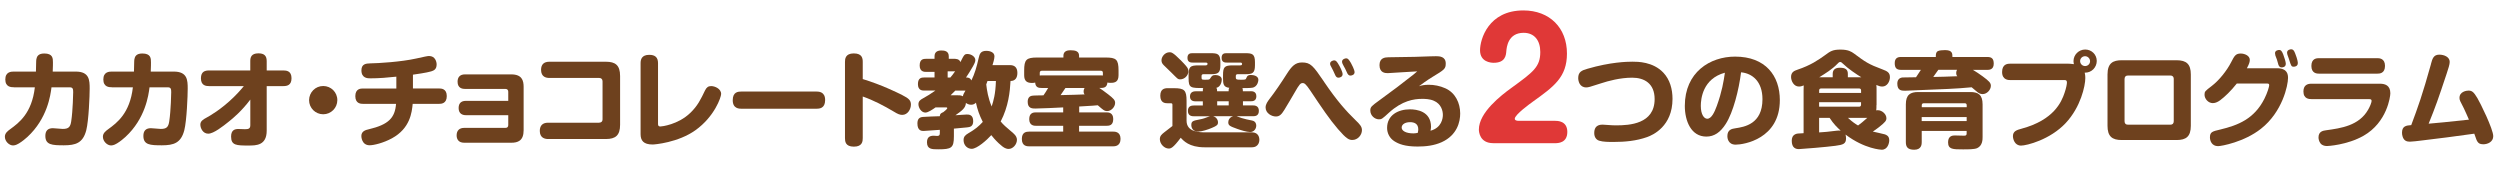 <?xml version="1.0" encoding="UTF-8"?>
<svg id="_レイヤー_2" data-name="レイヤー 2" xmlns="http://www.w3.org/2000/svg" viewBox="0 0 688.04 47.69">
  <defs>
    <style>
      .cls-1 {
        fill: #6e411e;
      }

      .cls-1, .cls-2 {
        stroke-width: 0px;
      }

      .cls-2 {
        fill: #e03837;
      }
    </style>
  </defs>
  <g id="_レイヤー_" data-name="&amp;lt;レイヤー&amp;gt;">
    <g id="program_title_pc">
      <g>
        <path class="cls-1" d="M3.8,24.01c-.66,0-2.34,0-2.34-2.14s1.66-2.17,2.34-2.17h6.09c.06-3.03.06-3.14.14-3.49.11-.54.4-1.49,2.14-1.49,2.4,0,2.4,1.37,2.4,2.49,0,.14,0,1.23-.06,2.49h6.34c3.74,0,3.83,2.34,3.83,4.69,0,1.94-.26,8.77-.94,11.46-.92,3.52-2.92,4.14-6.17,4.14s-5.09-.11-5.09-2.6c0-1.4.69-2.11,2.06-2.11.43,0,2.32.2,2.72.2,1.6,0,2.11-.51,2.34-2.11.46-3,.54-7.89.54-8,0-.86-.08-1.34-.94-1.34h-5.03c-.26,2.14-1.14,8.6-6.63,13.66-.51.46-1.37,1.2-2.31,1.77-.23.14-.94.57-1.63.57-1.09,0-2.26-1.14-2.26-2.4,0-1,.77-1.57,1.51-2.11,2.34-1.71,5.92-4.34,6.74-11.49H3.8Z"/>
        <path class="cls-1" d="M30.78,24.01c-.66,0-2.34,0-2.34-2.14s1.66-2.17,2.34-2.17h6.09c.06-3.03.06-3.14.14-3.49.11-.54.4-1.49,2.14-1.49,2.4,0,2.4,1.37,2.4,2.49,0,.14,0,1.23-.06,2.49h6.34c3.74,0,3.83,2.34,3.83,4.69,0,1.94-.26,8.77-.94,11.46-.92,3.52-2.92,4.14-6.17,4.14s-5.09-.11-5.09-2.6c0-1.4.69-2.11,2.06-2.11.43,0,2.32.2,2.72.2,1.6,0,2.11-.51,2.34-2.11.46-3,.54-7.89.54-8,0-.86-.08-1.34-.94-1.34h-5.03c-.26,2.14-1.14,8.6-6.63,13.66-.51.46-1.37,1.2-2.31,1.77-.23.14-.94.57-1.63.57-1.09,0-2.26-1.14-2.26-2.4,0-1,.77-1.57,1.51-2.11,2.34-1.71,5.92-4.34,6.74-11.49h-5.8Z"/>
        <path class="cls-1" d="M57.59,23.7c-.86,0-2.29-.11-2.29-2.14,0-1.92,1.17-2.17,2.29-2.17h11.29v-2.6c0-.97.26-2.11,2.23-2.11,1.49,0,2.29.57,2.29,2.11v2.6h4.54c.86,0,2.29.09,2.29,2.14,0,1.92-1.2,2.17-2.29,2.17h-4.54v12.26c0,4.09-2.92,4.09-4.97,4.09-3.29,0-4.83,0-4.83-2.46,0-1.83,1.06-2.09,2-2.09.29,0,1.54.06,1.8.06.97,0,1.49-.14,1.49-1.09v-7.06c-2.37,3.14-4.69,5.09-5.92,6.06-1.57,1.26-4.17,3.32-5.66,3.32s-2.17-1.54-2.17-2.49.71-1.4,1.83-2c.63-.34,3.92-2.17,7.43-5.63.54-.54,1.6-1.6,2.71-2.97h-9.52Z"/>
        <path class="cls-1" d="M92.84,27.56c0,2.14-1.74,3.89-3.89,3.89s-3.89-1.74-3.89-3.89c.03-2.17,1.74-3.89,3.89-3.89s3.89,1.71,3.89,3.89Z"/>
        <path class="cls-1" d="M113.67,24.35h7.2c.49,0,2.09,0,2.09,2.09s-1.54,2.14-2.09,2.14h-7.29c-.23,2.34-.69,6.75-5.72,9.49-2.37,1.29-5,1.91-6.12,1.91-2.23,0-2.29-2.4-2.29-2.54,0-1.31,1.12-1.66,2.03-1.86,5.52-1.29,7.23-3.2,7.52-7h-9.09c-.51,0-2.12,0-2.12-2.11s1.54-2.11,2.12-2.11h9.17v-3.26c-2.37.26-4.77.46-7.15.46-.71,0-2.46,0-2.46-2.2,0-1.77,1.26-1.89,2.43-1.92,2.2-.03,8.46-.4,12.66-1.34,2.2-.49,3.12-.69,3.52-.69,1.74,0,2.09,1.66,2.09,2.31,0,1.4-.8,1.69-1.49,1.92-1.17.37-4.46.83-5.03.91v3.8Z"/>
        <path class="cls-1" d="M128.22,31.7c-.86,0-2-.34-2-1.97s1.06-1.97,2-1.97h11.66v-2.49c0-.4-.17-.8-.77-.8h-11.15c-.54,0-2.03-.09-2.03-1.97,0-1.26.66-2.03,2.03-2.03h12.75c2.94,0,3.4,1.69,3.4,3.43v11.95c0,2.92-1.63,3.43-3.4,3.43h-12.95c-1.66,0-2.09-1.09-2.09-2.03,0-1.31.74-2.06,2.09-2.06h11.35c.49,0,.77-.26.77-.77v-2.72h-11.66Z"/>
        <path class="cls-1" d="M164.89,33.76c.51,0,.94-.26.94-.94v-10.43c0-.57-.31-.94-.94-.94h-13.72c-.8,0-2.26-.23-2.26-2.23,0-1.49.8-2.23,2.26-2.23h15.6c2.54,0,3.89.91,3.89,3.92v13.43c0,2.94-1.29,3.92-3.89,3.92h-15.95c-.8,0-2.26-.26-2.26-2.23,0-1.49.8-2.26,2.26-2.26h14.06Z"/>
        <path class="cls-1" d="M176.3,17.38c0-1.03.31-2.29,2.4-2.29,1.6,0,2.4.71,2.4,2.29v16.63c0,.37,0,.8.66.8.34,0,4.83-.49,8.2-3.72,2.06-1.97,2.92-3.8,4.06-6.17.43-.89.91-1.23,1.71-1.23.97,0,2.74.71,2.74,2.17,0,.86-1.8,6.2-7.06,9.97-4.8,3.43-11.29,3.94-11.77,3.94-2.57,0-3.34-1.11-3.34-2.86v-19.55Z"/>
        <path class="cls-1" d="M204.17,29.93c-.71,0-2.51,0-2.51-2.34s1.51-2.4,2.51-2.4h20.41c.71,0,2.51,0,2.51,2.34s-1.6,2.4-2.51,2.4h-20.41Z"/>
        <path class="cls-1" d="M237.44,37.99c0,.83-.06,2.37-2.43,2.37s-2.46-1.46-2.46-2.37v-20.92c0-.8.06-2.37,2.43-2.37s2.46,1.46,2.46,2.37v4.69c5.17,1.57,9.55,3.74,10.86,4.4,1.86.94,2.4,1.49,2.4,2.63,0,1.23-.86,2.83-2.4,2.83-.71,0-1.31-.29-2.29-.89-2.74-1.63-5.57-3.12-8.57-4.17v11.43Z"/>
        <path class="cls-1" d="M277.97,17.92c1.2,0,2.03.6,2.03,2.14,0,1.29-.54,2.23-1.89,2.23-.14,2.86-.57,7.06-2.71,11.15.89,1.03,1.14,1.23,3.51,3.26.77.66.97,1.29.97,1.77,0,1.26-1.09,2.52-2.29,2.52-.54,0-1.2-.11-2.74-1.57-1.03-.97-1.69-1.8-2.03-2.23-1.2,1.34-3.92,3.77-5.4,3.77-1.12,0-2.23-.91-2.23-2.4,0-.97.49-1.4,1.37-1.92,1.83-1.06,2.83-1.89,3.92-3.09-.97-1.92-1.46-3.37-1.89-5.29-.23.23-.6.57-1.32.57s-1.2-.34-1.43-.51c-.09,1.43-1.09,2.12-2.89,3.4.49-.03,2.66-.2,3.09-.2.6,0,1.8,0,1.8,1.83,0,1.51-.94,1.63-1.71,1.71-.23.03-3.09.29-3.6.34v2.12c0,3.23-.69,3.57-4.32,3.57-1.71,0-3.09,0-3.09-1.94,0-1.49.89-1.8,1.86-1.8.14,0,.77.06.91.06.51,0,.77-.14.77-.74v-.94c-.51.03-4.2.31-4.46.31-.49,0-1.71,0-1.71-2.06,0-1.31.6-1.71,1.49-1.8,1.31-.11,3.4-.14,4.69-.2,0-.74.46-.91.94-1.11.29-.23,1.09-.86,1.09-1.09,0-.2-.17-.23-.29-.23h-2.92c-.89.63-2.09,1.43-2.8,1.43-1.12,0-1.92-1.29-1.92-2.31,0-.89.66-1.26,1.06-1.49,1.66-.94,2.14-1.23,3.6-2.26h-3.03c-.54,0-1.77,0-1.77-1.77s1.03-1.83,1.77-1.83h2.8v-1.54h-2.29c-.51,0-1.8,0-1.8-1.77s1.06-1.83,1.8-1.83h2.29v-.69c0-1.26.91-1.6,1.83-1.6.86,0,2.09.11,2.09,1.6v.69h1.49c.37,0,1.43,0,1.71.91,1.03-2.06,1.14-2.23,1.97-2.23,1,0,2.14.74,2.14,1.66,0,.37-.11.74-.63,1.69-.71,1.29-1.43,2.34-1.94,3.12.49,0,1.09,0,1.49.8.89-1.8,1.46-3.74,2-6.17.26-1.11.51-1.97,2.11-1.97.26,0,2.23.03,2.23,1.54,0,.63-.37,1.89-.54,2.4h4.8ZM261.56,21.32c.4-.46.77-.91,1.31-1.71-.08,0-.14.03-.26.03h-1.8v1.69h.74ZM263.11,26.21c.94,0,1.37,0,1.89.29.09-.51.26-.8.71-1.57h-2.8c-.74.77-1.06,1.06-1.29,1.29h1.49ZM271.77,22.3c-.17.46-.23.66-.34.94.2,1.69.51,3.72,1.49,6.06.51-1.54,1.06-3.43,1.17-7h-2.32Z"/>
        <path class="cls-1" d="M297,30.93h7.52c.46,0,1.86,0,1.86,1.83s-1.2,1.86-1.86,1.86h-7.54v1.6h9.32c.51,0,2.09,0,2.09,2s-1.54,2.06-2.09,2.06h-22.98c-.69,0-2.09-.06-2.09-2.03,0-1.86,1.17-2.03,2.09-2.03h9.29v-1.6h-7.49c-.43,0-1.86,0-1.86-1.83s1.29-1.86,1.86-1.86h7.49v-1.37c-1.51.09-6.49.31-7.63.31-.86,0-2.14,0-2.14-1.83,0-.37.03-1.49,1.17-1.69.4-.09,2.54-.09,3.17-.11.46-.63.8-1.2,1.29-2.03h-1.83c-.71,0-1.66-.09-1.74-1.49-.2.06-.46.11-.86.11-1.43,0-2.17-.54-2.17-2.14v-1.26c0-3,.57-3.6,3.6-3.6h7.2v-.49c0-1.29,1.11-1.51,1.94-1.51,1.4,0,2.37.29,2.37,1.51v.49h7.26c2.97,0,3.6.51,3.6,3.6v1.26c0,1.8-.94,2.11-2.14,2.11-.46,0-.71-.03-.92-.09-.11,1.14-.69,1.49-1.74,1.49h-.51c.46.29,1.17.77,2.43,1.74,1.46,1.14,1.94,1.6,1.94,2.37,0,1.11-1.06,2.26-2.17,2.26-.8,0-1.12-.31-2.6-1.6-1.03.11-1.32.11-5.12.34v1.6ZM303.04,20.75c.2,0,.29,0,.49.03v-.74c0-.37-.17-.57-.57-.57h-16.23c-.4,0-.57.23-.57.57v.74c.11,0,.29-.03.49-.03h16.4ZM293.23,24.21c-.2.29-1.11,1.66-1.34,1.97,3.03-.06,5.23-.14,6.63-.2-.14-.14-.29-.34-.29-.83,0-.46.17-.74.26-.94h-5.26Z"/>
        <path class="cls-1" d="M344.54,36.42c1.97,0,2.06,1.69,2.06,2.03,0,.2,0,2.09-2.09,2.09h-13.03c-4.2,0-5.8-1.83-6.52-2.63-2.14,2.86-2.72,2.97-3.32,2.97-1.17,0-2.43-1.23-2.43-2.57,0-.89.46-1.29,1.17-1.86.37-.29,1.97-1.51,2.29-1.77v-5.8c0-.23-.03-.46-.37-.46h-.94c-.66,0-2.03-.06-2.03-2.06,0-1.86,1.12-2.09,2.03-2.09h1.66c2.94,0,3.54.51,3.54,3.52v5.43c0,3.2,3.66,3.2,5.2,3.2h12.78ZM324.93,16.55c.4.4,1.43,1.46,1.8,2,.2.29.34.6.34,1.03,0,1.2-1.06,2.26-2.26,2.26-.71,0-.8-.26-2.4-1.83-.14-.11-1.74-1.69-2.09-2.03-.43-.43-.66-.77-.66-1.4,0-.94.91-2.2,2.23-2.2.46,0,.89,0,3.03,2.17ZM344.17,25.1c.43,0,1.6,0,1.6,1.4s-1.17,1.37-1.6,1.37h-2.09v1.14h2.69c.49,0,1.69.03,1.69,1.49s-1.09,1.49-1.69,1.49h-4.43c.23.09,1.14.43,1.34.49,1.2.34,1.57.43,2.92.69,1.14.23,1.14,1.23,1.14,1.4,0,.89-.63,1.77-1.69,1.77-.94,0-2.71-.57-3.52-.86-2.06-.74-2.49-.94-2.49-1.83,0-.57.34-1.37,1.32-1.66h-5.46c.86.26,1.31,1,1.31,1.69s-.31.94-1.66,1.51c-1.03.46-2.89,1.03-3.74,1.03-1.49,0-1.94-1-1.94-1.83,0-1.06.51-1.17,2.26-1.51,1.06-.2,1.46-.37,2.54-.77.14-.06.23-.09.34-.11h-4.37c-.46,0-1.71,0-1.71-1.46,0-1.37.97-1.51,1.71-1.51h2.4v-1.14h-1.94c-.4,0-1.6,0-1.6-1.34s1.14-1.43,1.6-1.43h1.94c0-.49,0-.63.11-.89-3.43,0-4.03,0-4.03-2.69v-.86c0-2.26.4-2.69,2.69-2.69h2.03c.46,0,.49-.29.49-.43,0-.09,0-.34-.49-.34h-3.63c-.43,0-1.4-.03-1.4-1.29s.86-1.29,1.4-1.29h4.97c1.89,0,2.69.17,2.69,2.46v.86c0,2.23-.74,2.46-2.69,2.46h-2c-.34,0-.49.2-.49.49v.43c0,.6.17.6.97.6,1.2,0,1.2-.03,1.46-.43.37-.57.54-.86,1.37-.86.63,0,1.77.26,1.77,1.26,0,.46-.26,2-1.49,2.26.17.29.2.37.2.94h3.17c0-.6,0-.63.2-.94-1.63-.17-1.74-1.06-1.74-2.63v-.86c0-2.23.4-2.69,2.69-2.69h2.06c.49,0,.49-.26.49-.43,0-.29-.29-.34-.49-.34h-3.74c-.4,0-1.4,0-1.4-1.29s.86-1.29,1.4-1.29h5.09c1.89,0,2.69.17,2.69,2.46v.86c0,2.23-.74,2.46-2.69,2.46h-2.09c-.34,0-.49.2-.49.49v.4c0,.63.34.63,1.49.63s1.23,0,1.46-.57c.17-.49.46-.74,1.17-.74.77,0,2.09.26,2.09,1.34,0,.06-.08,1.89-1.66,2.17-.54.11-2.34.11-2.74.11.09.17.14.43.14.86h2.09ZM338.16,27.87h-3.17v1.14h3.17v-1.14Z"/>
        <path class="cls-1" d="M364.37,22.47c3.66,5.4,6.12,8.09,8.66,10.57,1.26,1.2,1.8,1.83,1.8,2.77,0,1.37-1.17,2.71-2.63,2.71-.91,0-1.6-.26-3.97-3-2.34-2.71-4.37-5.74-7.66-10.66-1.14-1.69-1.57-2-2.03-2-.63,0-.94.34-2.23,2.6-.31.54-2.17,3.72-2.83,4.77-.8,1.29-1.34,1.83-2.34,1.83-1.2,0-2.83-.91-2.83-2.49,0-.91.57-1.66,1.17-2.46,1.34-1.71,3.12-4.32,4.69-6.8,1.34-2.09,2.31-3.12,4.17-3.12,2.37,0,3.06.91,6.03,5.26ZM366.17,18.01c-.06-.11-.11-.29-.11-.49,0-.63.77-.91,1.14-.91.46,0,.77.34,1.34,1.37.23.37.97,1.8.97,2.43,0,.77-.8.97-1.14.97-.46,0-.66-.26-.86-.63-.11-.2-.51-1.14-.6-1.31-.11-.23-.63-1.17-.74-1.43ZM369.46,17.47c-.06-.14-.11-.34-.11-.51,0-.6.74-.91,1.14-.91.43,0,.71.26,1.31,1.29.17.31,1,1.86,1,2.52s-.63.94-1.14.94c-.14,0-.51,0-.83-.57-.11-.2-.54-1.17-.63-1.34-.11-.23-.69-1.2-.74-1.4Z"/>
        <path class="cls-1" d="M393.21,23.33c1.46,0,3.06.29,4.57.97,2.77,1.23,4.09,4.09,4.09,6.94,0,2.23-.8,5.94-5.09,7.89-2.09.94-4.37,1.2-6.63,1.2-3.52,0-5.2-.71-6.4-1.46-1.26-.8-2-2.17-2-3.66,0-3.52,3.03-5.12,6.29-5.12,1.8,0,5.8.49,5.8,4.83,0,.37-.06.66-.14,1.06,3.09-.83,3.4-3.46,3.4-4.34,0-1.17-.46-3.06-2.51-3.92-1.11-.49-2.46-.51-3.2-.51-2.29,0-5.49.51-9.09,3.77-1.89,1.74-2.06,1.86-2.8,1.86-1.12,0-2.37-1-2.37-2.43,0-.97.34-1.23,2.37-2.71,3.74-2.72,6.52-4.8,9.57-7.23.34-.26.57-.46.97-.83-1.29.03-7.46.49-8.09.49-.69,0-2.29-.06-2.29-2.2,0-2.03,1.51-2.14,2.43-2.17,7.4-.11,8.06-.11,11.63-.26.29,0,.91-.03,1.51-.03.86,0,2.66.03,2.66,2,0,1.49-.37,1.71-3.63,3.69-1.74,1.06-3,2.03-3.74,2.57.69-.23,1.51-.4,2.69-.4ZM390.33,35.59c0-1.54-1.09-1.97-2.26-1.97-1.29,0-2.31.57-2.31,1.49s1.23,1.6,3.23,1.6c.43,0,.71-.06,1.2-.14.14-.6.14-.83.14-.97Z"/>
        <path class="cls-2" d="M410.94,39.4c-3.71,0-3.93-3.14-3.93-3.75,0-4.67,6.07-9.39,9.04-11.52,5.94-4.32,7.86-5.72,7.86-9.82,0-3.23-1.66-5.28-4.58-5.28-4.37,0-4.67,4.1-4.76,4.98-.09,1.27-.31,3.27-3.49,3.27-.79,0-3.75-.22-3.75-3.45,0-2.97,2.27-10.96,11.92-10.96,7.25,0,12,4.8,12,11.87,0,6.5-3.58,9.08-9.43,13.27-.61.44-4.93,3.54-4.93,4.67,0,.52.74.57,1.05.57h10c.7,0,3.41,0,3.41,3.06s-2.58,3.1-3.41,3.1h-16.98Z"/>
        <path class="cls-1" d="M441.03,34.3c.31,0,1.34.09,1.69.11.71.06,1.4.09,2.06.09,3.66,0,10.6-.37,10.6-7.23,0-4.29-2.83-5.89-6.17-5.89s-6.63.91-8.54,1.54c-3.2,1.03-3.54,1.14-4.12,1.14-1.86,0-2.2-1.8-2.2-2.57,0-1.69.94-2.11,2.57-2.57,6.26-1.83,10.83-1.94,12.32-1.94s5.66,0,8.52,3c1.83,1.92,2.54,4.57,2.54,7.23,0,7.52-5.37,9.95-7,10.52-2.97,1.06-6.12,1.34-9.23,1.34-1.32,0-2.86,0-3.94-.34-.94-.29-1.37-1.14-1.37-2.09s.23-2.34,2.29-2.34Z"/>
        <path class="cls-1" d="M474.98,34.07c-1.51,2.37-3.2,3.52-5.37,3.52-4.14,0-5.92-4.2-5.92-8.46,0-9.23,6.92-13.55,13.83-13.55,8.4,0,12.32,5.29,12.32,11.97,0,10.69-9.92,12.26-12.15,12.26s-2.29-2.03-2.29-2.34c0-1.83,1.29-2.03,2.23-2.17,2.4-.37,7.43-1.11,7.43-8,0-4.92-2.83-7.12-5.89-7.4-.6,4.83-2.17,11.03-4.2,14.18ZM468.09,29.16c0,2.34.89,3.52,1.77,3.52,1.17,0,2-1.8,2.63-3.52,1.43-3.94,1.89-6.8,2.23-9.15-6.12,1.66-6.63,7.23-6.63,9.15Z"/>
        <path class="cls-1" d="M516.43,28.93c0,.69,0,.94-.06,1.46.12-.03.23-.06.43-.06,1.14,0,2.37,1.06,2.37,2.2,0,.66-.29,1.09-2.14,2.54-.66.51-1.29.94-1.6,1.14.49.14,2.83.6,3.32.77.43.17,1.2.43,1.2,1.63,0,.83-.46,2.6-2.06,2.6-.12,0-4.66-.17-9.97-4.17.09.34.14.69.14,1.03,0,1.54-.8,1.77-2.94,2.06-2.2.31-9.46.91-10.03.91-.92,0-1.97-.37-1.97-2.29,0-.74.2-1.43.97-1.8.4-.2.77-.23,2.29-.29v-11.86c0-.83,0-1,.03-1.29-.34.14-.77.31-1.31.31-1.46,0-2.17-1.6-2.17-2.63,0-1.37.92-1.71,1.74-2,3.69-1.23,5.77-2.69,7.6-4,1.46-1.09,2.12-1.54,4.26-1.54s3,.57,3.69,1.06c3.14,2.34,4.03,2.97,7.89,4.4,1.34.49,2.03.91,2.03,2.14,0,1.14-.74,2.57-2.11,2.57-.54,0-.92-.14-1.63-.43.06.51.06.74.06,1.4v4.12ZM512.2,25.58v-.69c0-.34-.17-.54-.54-.54h-10.46c-.37,0-.54.2-.54.54v.69h11.55ZM512.2,28.13h-11.55v1.23h11c.34,0,.54-.17.54-.54v-.69ZM500.65,32.44v4c1.83-.11,2.03-.14,4.74-.46.31-.03.83-.09,1.2-.03-.92-.83-1.92-1.77-3.06-3.52h-2.89ZM504.39,21.27v-.94c0-.97.51-1.69,1.97-1.69s2.2.43,2.2,1.69v.94h3.71c-1.34-.83-3.63-2.34-5.06-3.74-.4-.37-.49-.46-.74-.46-.31,0-.4.09-.8.51-1.4,1.46-3.23,2.6-5,3.69h3.71ZM511.37,34.53c.66-.49,1.51-1.14,2.54-2.09h-5.32c1.23,1.14,2.09,1.69,2.77,2.09Z"/>
        <path class="cls-1" d="M542.95,19.21c.83.49,1.86,1.17,2.71,1.8,1.77,1.31,2.26,1.8,2.26,2.6,0,1.09-1.06,2.29-2.29,2.29-.66,0-1.12-.34-1.4-.54-.23-.2-1.34-1.14-1.6-1.34-2.17.23-4.37.34-6.57.46-2.69.14-11.58.49-11.75.49-.94,0-2.14-.03-2.14-1.94,0-.97.46-1.6,1.43-1.71.23-.03,3.26-.06,3.72-.06.69-1,1.11-1.69,1.34-2.03h-5.43c-1.29,0-1.77-.54-1.77-1.89,0-1.66,1.29-1.66,1.77-1.66h9.54c0-.6-.03-1.26.54-1.6.37-.23,1.43-.29,2-.29,2.03,0,2.03.97,2.03,1.89h9.6c1.26,0,1.77.51,1.77,1.86,0,1.69-1.32,1.69-1.77,1.69h-4ZM528.89,36.01v3.09c0,.51,0,2.11-2.06,2.11-1.83,0-2.31-.8-2.31-2.11v-10.37c0-2.69,1.26-3.4,3.4-3.4h14.32c2.17,0,3.4.71,3.4,3.4v8.95c0,.71,0,2.4-1.49,3.09-.77.34-2.43.34-3.92.34-2.8,0-4.09,0-4.09-1.97,0-1.8,1.31-1.86,1.86-1.86.11,0,2.37.06,2.51.06.46,0,.74-.06.74-.57v-.74h-12.38ZM528.89,29.5h12.38v-.54c0-.34-.17-.54-.51-.54h-11.35c-.34,0-.51.23-.51.54v.54ZM541.26,32.21h-12.38v1.11h12.38v-1.11ZM533.46,19.21c-.23.31-1.2,1.69-1.4,1.97,2.09-.03,3.89-.09,6.63-.2-.14-.14-.31-.37-.31-.86,0-.46.14-.74.23-.91h-5.14Z"/>
        <path class="cls-1" d="M553.3,22.04c-.51,0-2.29,0-2.29-2.23s1.57-2.29,2.29-2.29h15.78c.43,0,1.17.06,1.69.14-.03-.17-.11-.46-.11-.83,0-1.77,1.46-3.2,3.23-3.2s3.17,1.4,3.17,3.14-1.4,3.29-3.32,3.23c.06.29.17.66.17,1.49,0,2.12-1.26,7.97-5.4,12.38-4.32,4.6-10.75,6.2-12.29,6.2-1.77,0-2.23-1.83-2.23-2.6,0-1.34,1-1.69,2.4-2.06,8.89-2.4,10.97-7.37,11.8-9.83.51-1.46.66-2.51.66-2.86,0-.69-.4-.69-.74-.69h-14.8ZM573.85,15.47c-.77,0-1.37.6-1.37,1.34s.6,1.37,1.37,1.37,1.37-.6,1.37-1.34-.63-1.37-1.37-1.37Z"/>
        <path class="cls-1" d="M599.03,16.58c2.71,0,3.92,1.06,3.92,3.92v14.12c0,2.97-1.31,3.92-3.92,3.92h-15.09c-2.69,0-3.92-1.03-3.92-3.92v-14.12c0-3.17,1.54-3.92,3.92-3.92h15.09ZM585.68,20.78c-.66,0-.97.37-.97.97v11.6c0,.63.31.97.97.97h11.63c.6,0,.94-.31.94-.97v-11.6c0-.69-.4-.97-.94-.97h-11.63Z"/>
        <path class="cls-1" d="M626.67,18.78c2.97,0,3.03,1.86,3.03,2.69,0,2.03-1.54,9.35-7.46,13.98-4.6,3.63-10.86,4.77-11.8,4.77-1.71,0-2.23-1.46-2.23-2.4,0-1.51.66-1.66,2.83-2.17,4.86-1.17,9.35-2.89,12.17-8.49.86-1.71,1.31-3.34,1.31-3.72,0-.46-.26-.46-.91-.46h-8c-1.66,2.09-3.31,3.66-4.54,4.57-.57.43-1.29.83-2.06.83-1.31,0-2.29-1.23-2.29-2.31,0-.89.14-1,1.97-2.4,1.89-1.43,4.12-4.09,5.4-6.63.86-1.66,1.2-2.31,2.6-2.31,1.03,0,2.49.57,2.49,1.74,0,.49-.11,1.03-.8,2.31h8.29ZM626.21,15.21c-.06-.23-.09-.43-.09-.57,0-.77.89-.89,1.12-.89.57,0,.8.4,1.14,1.23.34.86.71,2.09.71,2.57,0,1-1,1-1.12,1-.37,0-.71-.14-.91-.71-.06-.23-.34-1.2-.4-1.4-.06-.2-.4-1.06-.46-1.23ZM629.53,14.98c-.09-.23-.09-.46-.09-.51,0-.74.83-.91,1.14-.91.54,0,.8.37,1.11,1.2.63,1.6.71,2.34.71,2.6,0,1-1.03,1-1.12,1-.66,0-.74-.2-1.31-2.09-.06-.23-.4-1.11-.46-1.29Z"/>
        <path class="cls-1" d="M636.08,27.27c-.46,0-2.14,0-2.14-2.09,0-1.74,1.11-2.14,2.14-2.14h18.92c1.37,0,2.86.43,2.86,2.63,0,.89-.89,8-7.37,11.69-4.57,2.6-9.97,2.83-10,2.83-.51,0-1.32-.06-1.86-.74-.4-.54-.54-1.17-.54-1.63,0-1.66,1.26-1.86,2.09-1.97,4.12-.57,9.03-1.26,11.55-5.63.54-.91.97-2.06.97-2.43,0-.4-.17-.51-.74-.51h-15.86ZM654.25,16.01c.49,0,2.14,0,2.14,2.12s-1.54,2.14-2.14,2.14h-16c-.49,0-2.12,0-2.12-2.12s1.54-2.14,2.12-2.14h16Z"/>
        <path class="cls-1" d="M669.03,17.64c.4-1.49.71-2.6,2.31-2.6,1.32,0,2.86.63,2.86,2,0,.69-.37,1.8-.83,3.2-2.31,6.97-3.06,9.09-4.97,13.8,3.6-.31,4.37-.4,11.09-1.11-.31-.69-1.14-2.63-1.37-3.06-1.09-2.09-1.23-2.34-1.23-2.94,0-1.71,1.92-2,2.46-2,1,0,1.46.4,2.46,2.06.77,1.26,4.37,8.55,4.37,10.49,0,1.57-1.54,2.23-2.74,2.23-1.03,0-1.34-.37-1.57-.69s-.31-.49-.91-2.23c-7.09.97-7.89,1.09-14.75,1.91-.6.09-2.49.29-2.97.29s-.86-.06-1.26-.31c-.69-.46-.91-1.49-.91-2.14,0-1.89,1.2-2,2.54-2.11,1.89-5.06,3.06-8.29,5.43-16.78Z"/>
      </g>
    </g>
  </g>
</svg>